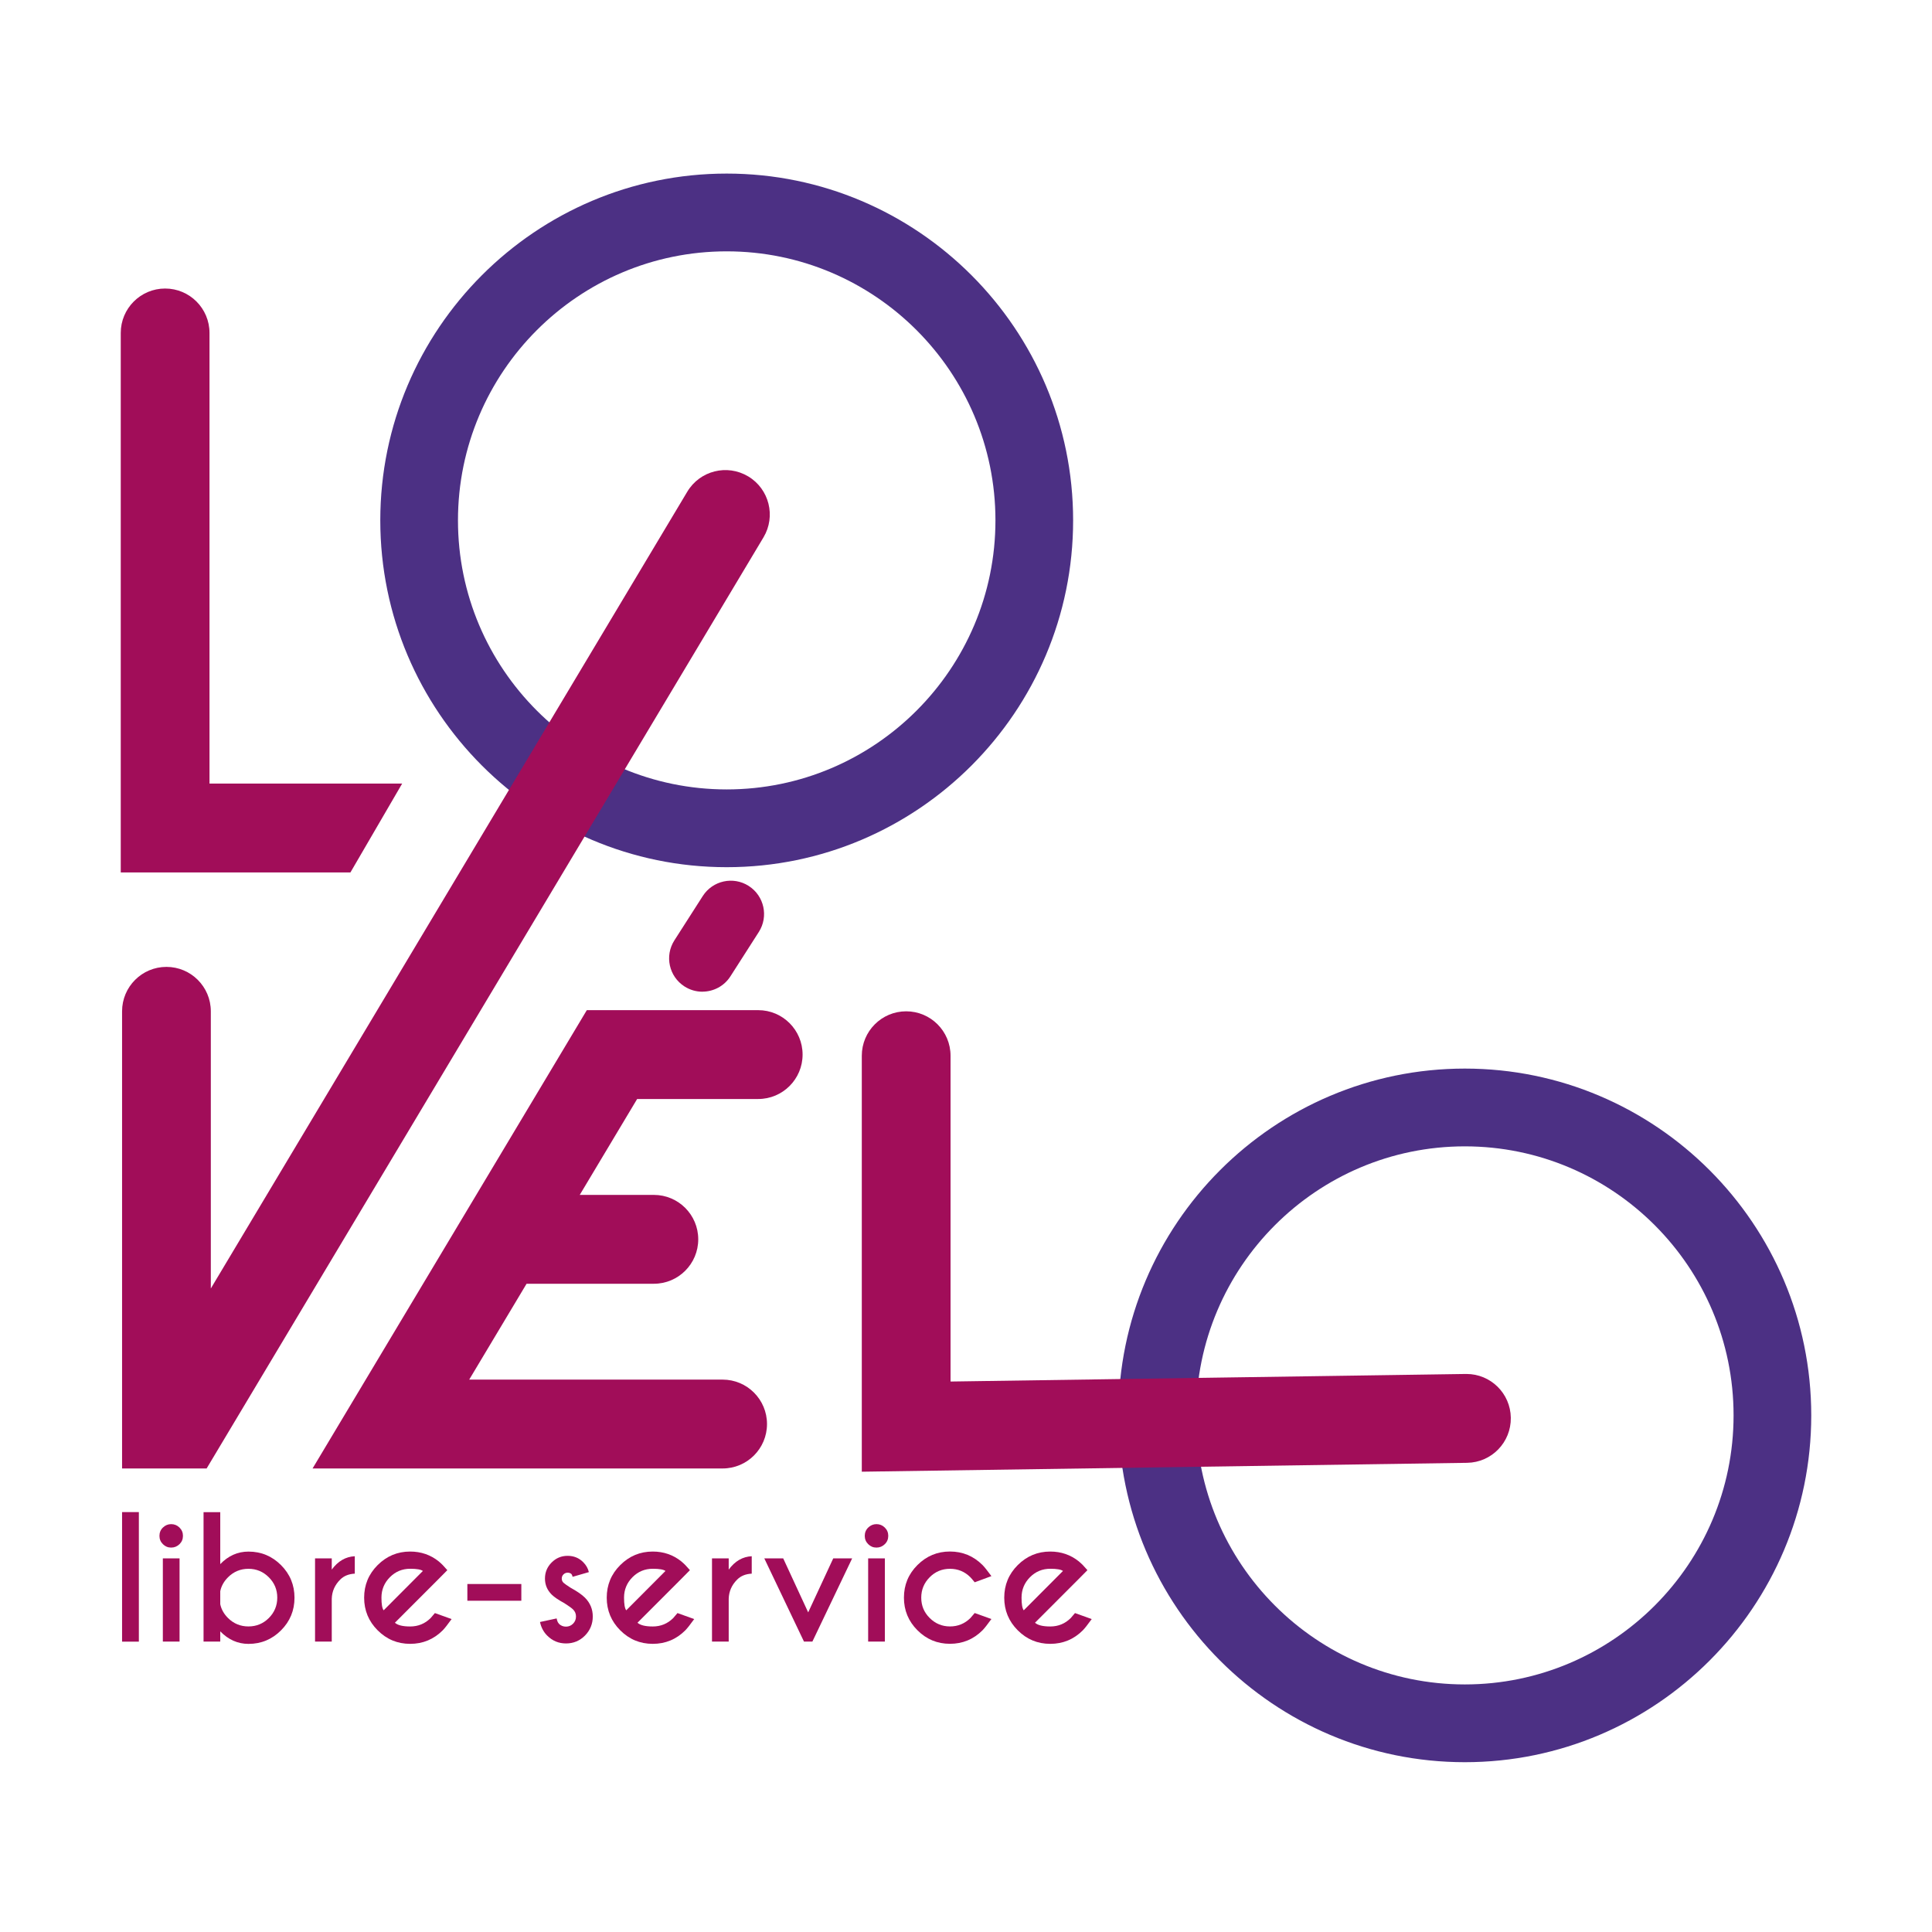 <svg width="512" height="512" viewBox="0 0 512 512" fill="none" xmlns="http://www.w3.org/2000/svg">
<g clip-path="url(#clip0_4106_16823)">
<path d="M192.585 66.609C153.31 66.609 121.367 98.588 121.367 137.907C121.367 177.226 153.31 209.205 192.585 209.205C231.86 209.205 263.803 177.226 263.803 137.907C263.803 98.588 231.86 66.609 192.585 66.609ZM192.585 229.814C141.963 229.814 100.781 188.585 100.781 137.907C100.781 87.228 141.974 46 192.585 46C243.196 46 284.389 87.228 284.389 137.907C284.389 188.585 243.207 229.814 192.585 229.814Z" fill="#4C3084"/>
<path d="M388.196 303.795C348.921 303.795 316.978 335.774 316.978 375.093C316.978 414.412 348.921 446.391 388.196 446.391C427.471 446.391 459.414 414.412 459.414 375.093C459.414 335.774 427.471 303.795 388.196 303.795ZM388.196 467C337.574 467 296.393 425.772 296.393 375.093C296.393 324.415 337.574 283.186 388.196 283.186C438.818 283.186 480 324.415 480 375.093C480 425.772 438.818 467 388.196 467Z" fill="#4C3084"/>
<path d="M200.933 291.247C207.428 291.247 212.694 285.976 212.694 279.474C212.694 272.972 207.428 267.701 200.933 267.701H155.514L82.834 389.158H191.504C197.999 389.158 203.264 383.886 203.264 377.384C203.264 370.882 197.999 365.611 191.504 365.611H124.344L139.547 340.208H173.281C179.776 340.208 185.041 334.936 185.041 328.434C185.041 321.933 179.776 316.661 173.281 316.661H153.638L168.842 291.258H200.933V291.247Z" fill="#A10D59"/>
<path d="M198.274 126.25C192.702 122.909 185.476 124.723 182.139 130.302L55.87 341.459V268.008C55.87 261.506 50.604 256.235 44.11 256.235C37.615 256.235 32.35 261.506 32.35 268.008V389.158H54.758L202.332 142.404C205.67 136.825 203.858 129.591 198.285 126.25" fill="#A10D59"/>
<path d="M106.566 207.656H55.52V88.236C55.52 81.734 50.255 76.462 43.76 76.462C37.266 76.462 32 81.734 32 88.236V231.203H92.867L106.577 207.656H106.566Z" fill="#A10D59"/>
<path d="M228.385 390.017V279.782C228.385 273.28 233.65 268.008 240.145 268.008C246.64 268.008 251.905 273.28 251.905 279.782V366.12L388.451 364.115C388.514 364.115 388.567 364.115 388.631 364.115C395.041 364.115 400.296 369.27 400.38 375.719C400.476 382.221 395.295 387.567 388.8 387.662L228.385 390.017Z" fill="#A10D59"/>
<path d="M186.133 262.811C184.501 262.811 182.859 262.355 181.386 261.411C177.286 258.78 176.089 253.318 178.716 249.213L186.239 237.461C188.866 233.356 194.323 232.158 198.423 234.788C202.523 237.419 203.72 242.881 201.093 246.986L193.57 258.738C191.886 261.368 189.046 262.8 186.133 262.8" fill="#A10D59"/>
<path d="M36.799 400.719V435.053H32.35V400.719H36.799Z" fill="#A10D59"/>
<path d="M47.564 404.813C48.178 405.418 48.486 406.149 48.486 407.019C48.486 407.889 48.178 408.631 47.564 409.225C46.949 409.819 46.218 410.127 45.36 410.127C44.502 410.127 43.792 409.83 43.178 409.225C42.563 408.621 42.256 407.889 42.256 407.019C42.256 406.149 42.563 405.407 43.178 404.813C43.792 404.219 44.523 403.911 45.36 403.911C46.197 403.911 46.949 404.208 47.564 404.813ZM47.585 412.98V435.042H43.156V412.98H47.585Z" fill="#A10D59"/>
<path d="M58.37 432.295V435.042H53.942V400.74H58.37V414.508C60.511 412.291 63 411.188 65.85 411.188C69.22 411.188 72.091 412.386 74.475 414.773C76.858 417.159 78.045 420.044 78.045 423.417C78.045 426.79 76.858 429.675 74.475 432.062C72.091 434.448 69.22 435.647 65.85 435.647C63.011 435.647 60.521 434.533 58.37 432.327V432.295ZM58.37 421.678V425.125C58.646 426.472 59.324 427.692 60.426 428.795C61.93 430.28 63.731 431.022 65.84 431.022C67.948 431.022 69.76 430.28 71.243 428.795C72.726 427.31 73.479 425.507 73.479 423.396C73.479 421.285 72.737 419.493 71.243 417.997C69.749 416.502 67.948 415.749 65.84 415.749C63.731 415.749 61.92 416.502 60.426 417.997C59.324 419.1 58.646 420.331 58.37 421.688V421.678Z" fill="#A10D59"/>
<path d="M87.919 415.961C89.572 413.712 91.606 412.535 94.022 412.418V417.032C92.412 417.117 91.119 417.637 90.165 418.602C88.725 420.034 87.972 421.731 87.919 423.704V435.042H83.491V412.98H87.919V415.961Z" fill="#A10D59"/>
<path d="M104.659 430.046C105.401 430.704 106.746 431.033 108.706 431.033C110.815 431.033 112.626 430.29 114.12 428.805C114.3 428.604 114.682 428.158 115.254 427.48L119.682 429.071C118.602 430.577 117.807 431.563 117.33 432.051C114.946 434.438 112.065 435.636 108.696 435.636C105.326 435.636 102.466 434.438 100.082 432.051C97.698 429.665 96.501 426.78 96.501 423.407C96.501 420.034 97.688 417.149 100.082 414.762C102.476 412.376 105.337 411.177 108.696 411.177C111.577 411.177 114.109 412.047 116.281 413.797C116.642 414.094 116.991 414.423 117.33 414.762C117.468 414.911 117.881 415.356 118.549 416.109L116.324 418.358L104.648 430.046H104.659ZM112.065 416.321C111.567 415.94 110.444 415.738 108.706 415.738C106.608 415.738 104.807 416.48 103.324 417.976C101.841 419.472 101.089 421.275 101.089 423.385C101.089 425.114 101.279 426.239 101.671 426.748L112.075 416.311L112.065 416.321Z" fill="#A10D59"/>
<path d="M123.856 419.779H138.159V424.213H123.856V419.779Z" fill="#A10D59"/>
<path d="M148.098 430.301C148.627 430.821 149.252 431.075 149.983 431.075C150.714 431.075 151.34 430.821 151.859 430.301C152.378 429.781 152.643 429.145 152.643 428.392C152.643 427.639 152.388 427.045 151.869 426.525C151.509 426.164 150.746 425.613 149.581 424.87C147.981 424.001 146.847 423.226 146.18 422.558C145.014 421.381 144.421 419.981 144.421 418.337C144.421 416.693 145.004 415.261 146.18 414.083C147.356 412.906 148.765 412.312 150.418 412.312C152.071 412.312 153.448 412.874 154.55 413.988C155.334 414.773 155.832 415.653 156.054 416.629L151.753 417.87C151.657 417.509 151.551 417.276 151.456 417.159C151.202 416.905 150.852 416.777 150.428 416.777C150.005 416.777 149.634 416.937 149.327 417.234C149.019 417.531 148.871 417.912 148.871 418.337C148.871 418.761 149.019 419.132 149.316 419.429C149.591 419.684 150.206 420.119 151.159 420.734C152.929 421.71 154.211 422.59 155.016 423.396C156.404 424.796 157.093 426.461 157.093 428.392C157.093 430.322 156.404 432.051 155.027 433.441C153.649 434.83 151.975 435.53 150.005 435.53C148.034 435.53 146.381 434.83 144.993 433.43C144.04 432.475 143.404 431.277 143.107 429.845L147.515 428.901C147.642 429.558 147.843 430.025 148.119 430.29L148.098 430.301Z" fill="#A10D59"/>
<path d="M168.948 430.046C169.69 430.704 171.035 431.033 172.995 431.033C175.104 431.033 176.915 430.29 178.409 428.805C178.589 428.604 178.971 428.158 179.543 427.48L183.971 429.071C182.891 430.577 182.096 431.563 181.619 432.051C179.236 434.438 176.354 435.636 172.985 435.636C169.615 435.636 166.755 434.438 164.371 432.051C161.987 429.665 160.79 426.78 160.79 423.407C160.79 420.034 161.977 417.149 164.371 414.762C166.765 412.376 169.626 411.177 172.985 411.177C175.866 411.177 178.399 412.047 180.57 413.797C180.931 414.094 181.28 414.423 181.619 414.762C181.757 414.911 182.17 415.356 182.838 416.109L180.613 418.358L168.937 430.046H168.948ZM176.354 416.321C175.856 415.94 174.733 415.738 172.995 415.738C170.897 415.738 169.096 416.48 167.613 417.976C166.13 419.472 165.378 421.275 165.378 423.385C165.378 425.114 165.568 426.239 165.96 426.748L176.364 416.311L176.354 416.321Z" fill="#A10D59"/>
<path d="M193.115 415.961C194.767 413.712 196.802 412.535 199.217 412.418V417.032C197.607 417.117 196.314 417.637 195.361 418.602C193.92 420.034 193.168 421.731 193.115 423.704V435.042H188.686V412.98H193.115V415.961Z" fill="#A10D59"/>
<path d="M213.065 435.042L202.544 412.98H207.555L214.177 427.299L220.82 412.98H225.831L215.289 435.042H213.065Z" fill="#A10D59"/>
<path d="M234.477 404.813C235.091 405.418 235.399 406.149 235.399 407.019C235.399 407.889 235.091 408.631 234.477 409.225C233.862 409.819 233.131 410.127 232.273 410.127C231.415 410.127 230.705 409.83 230.091 409.225C229.476 408.621 229.169 407.889 229.169 407.019C229.169 406.149 229.476 405.407 230.091 404.813C230.705 404.219 231.436 403.911 232.273 403.911C233.11 403.911 233.862 404.208 234.477 404.813ZM234.498 412.98V435.042H230.069V412.98H234.498Z" fill="#A10D59"/>
<path d="M258.305 427.469L262.733 429.06C261.652 430.566 260.858 431.553 260.381 432.04C257.997 434.427 255.115 435.625 251.746 435.625C248.377 435.625 245.517 434.427 243.133 432.04C240.749 429.654 239.552 426.769 239.552 423.396C239.552 420.023 240.738 417.138 243.133 414.752C245.527 412.365 248.388 411.167 251.746 411.167C255.105 411.167 257.997 412.365 260.381 414.752C260.868 415.239 261.652 416.215 262.733 417.69L258.305 419.323C257.732 418.623 257.351 418.167 257.15 417.976C255.666 416.491 253.865 415.749 251.757 415.749C249.649 415.749 247.858 416.491 246.375 417.987C244.892 419.482 244.139 421.285 244.139 423.396C244.139 425.507 244.881 427.299 246.375 428.784C247.869 430.269 249.659 431.022 251.757 431.022C253.855 431.022 255.677 430.28 257.171 428.795C257.351 428.593 257.732 428.148 258.305 427.469Z" fill="#A10D59"/>
<path d="M274.292 430.046C275.033 430.704 276.379 431.033 278.339 431.033C280.447 431.033 282.259 430.29 283.753 428.805C283.933 428.604 284.314 428.158 284.887 427.48L289.315 429.071C288.234 430.577 287.44 431.563 286.963 432.051C284.579 434.438 281.697 435.636 278.328 435.636C274.959 435.636 272.099 434.438 269.715 432.051C267.331 429.665 266.134 426.78 266.134 423.407C266.134 420.034 267.32 417.149 269.715 414.762C272.109 412.376 274.97 411.177 278.328 411.177C281.21 411.177 283.742 412.047 285.914 413.797C286.274 414.094 286.624 414.423 286.963 414.762C287.101 414.911 287.514 415.356 288.181 416.109L285.957 418.358L274.281 430.046H274.292ZM281.697 416.321C281.2 415.94 280.076 415.738 278.339 415.738C276.241 415.738 274.44 416.48 272.957 417.976C271.474 419.472 270.721 421.275 270.721 423.385C270.721 425.114 270.912 426.239 271.304 426.748L281.708 416.311L281.697 416.321Z" fill="#A10D59"/>
</g>
<defs>
<clipPath id="clip0_4106_16823">
<rect width="448" height="421" fill="white" transform="translate(32 46)"/>
</clipPath>
</defs>
</svg>
